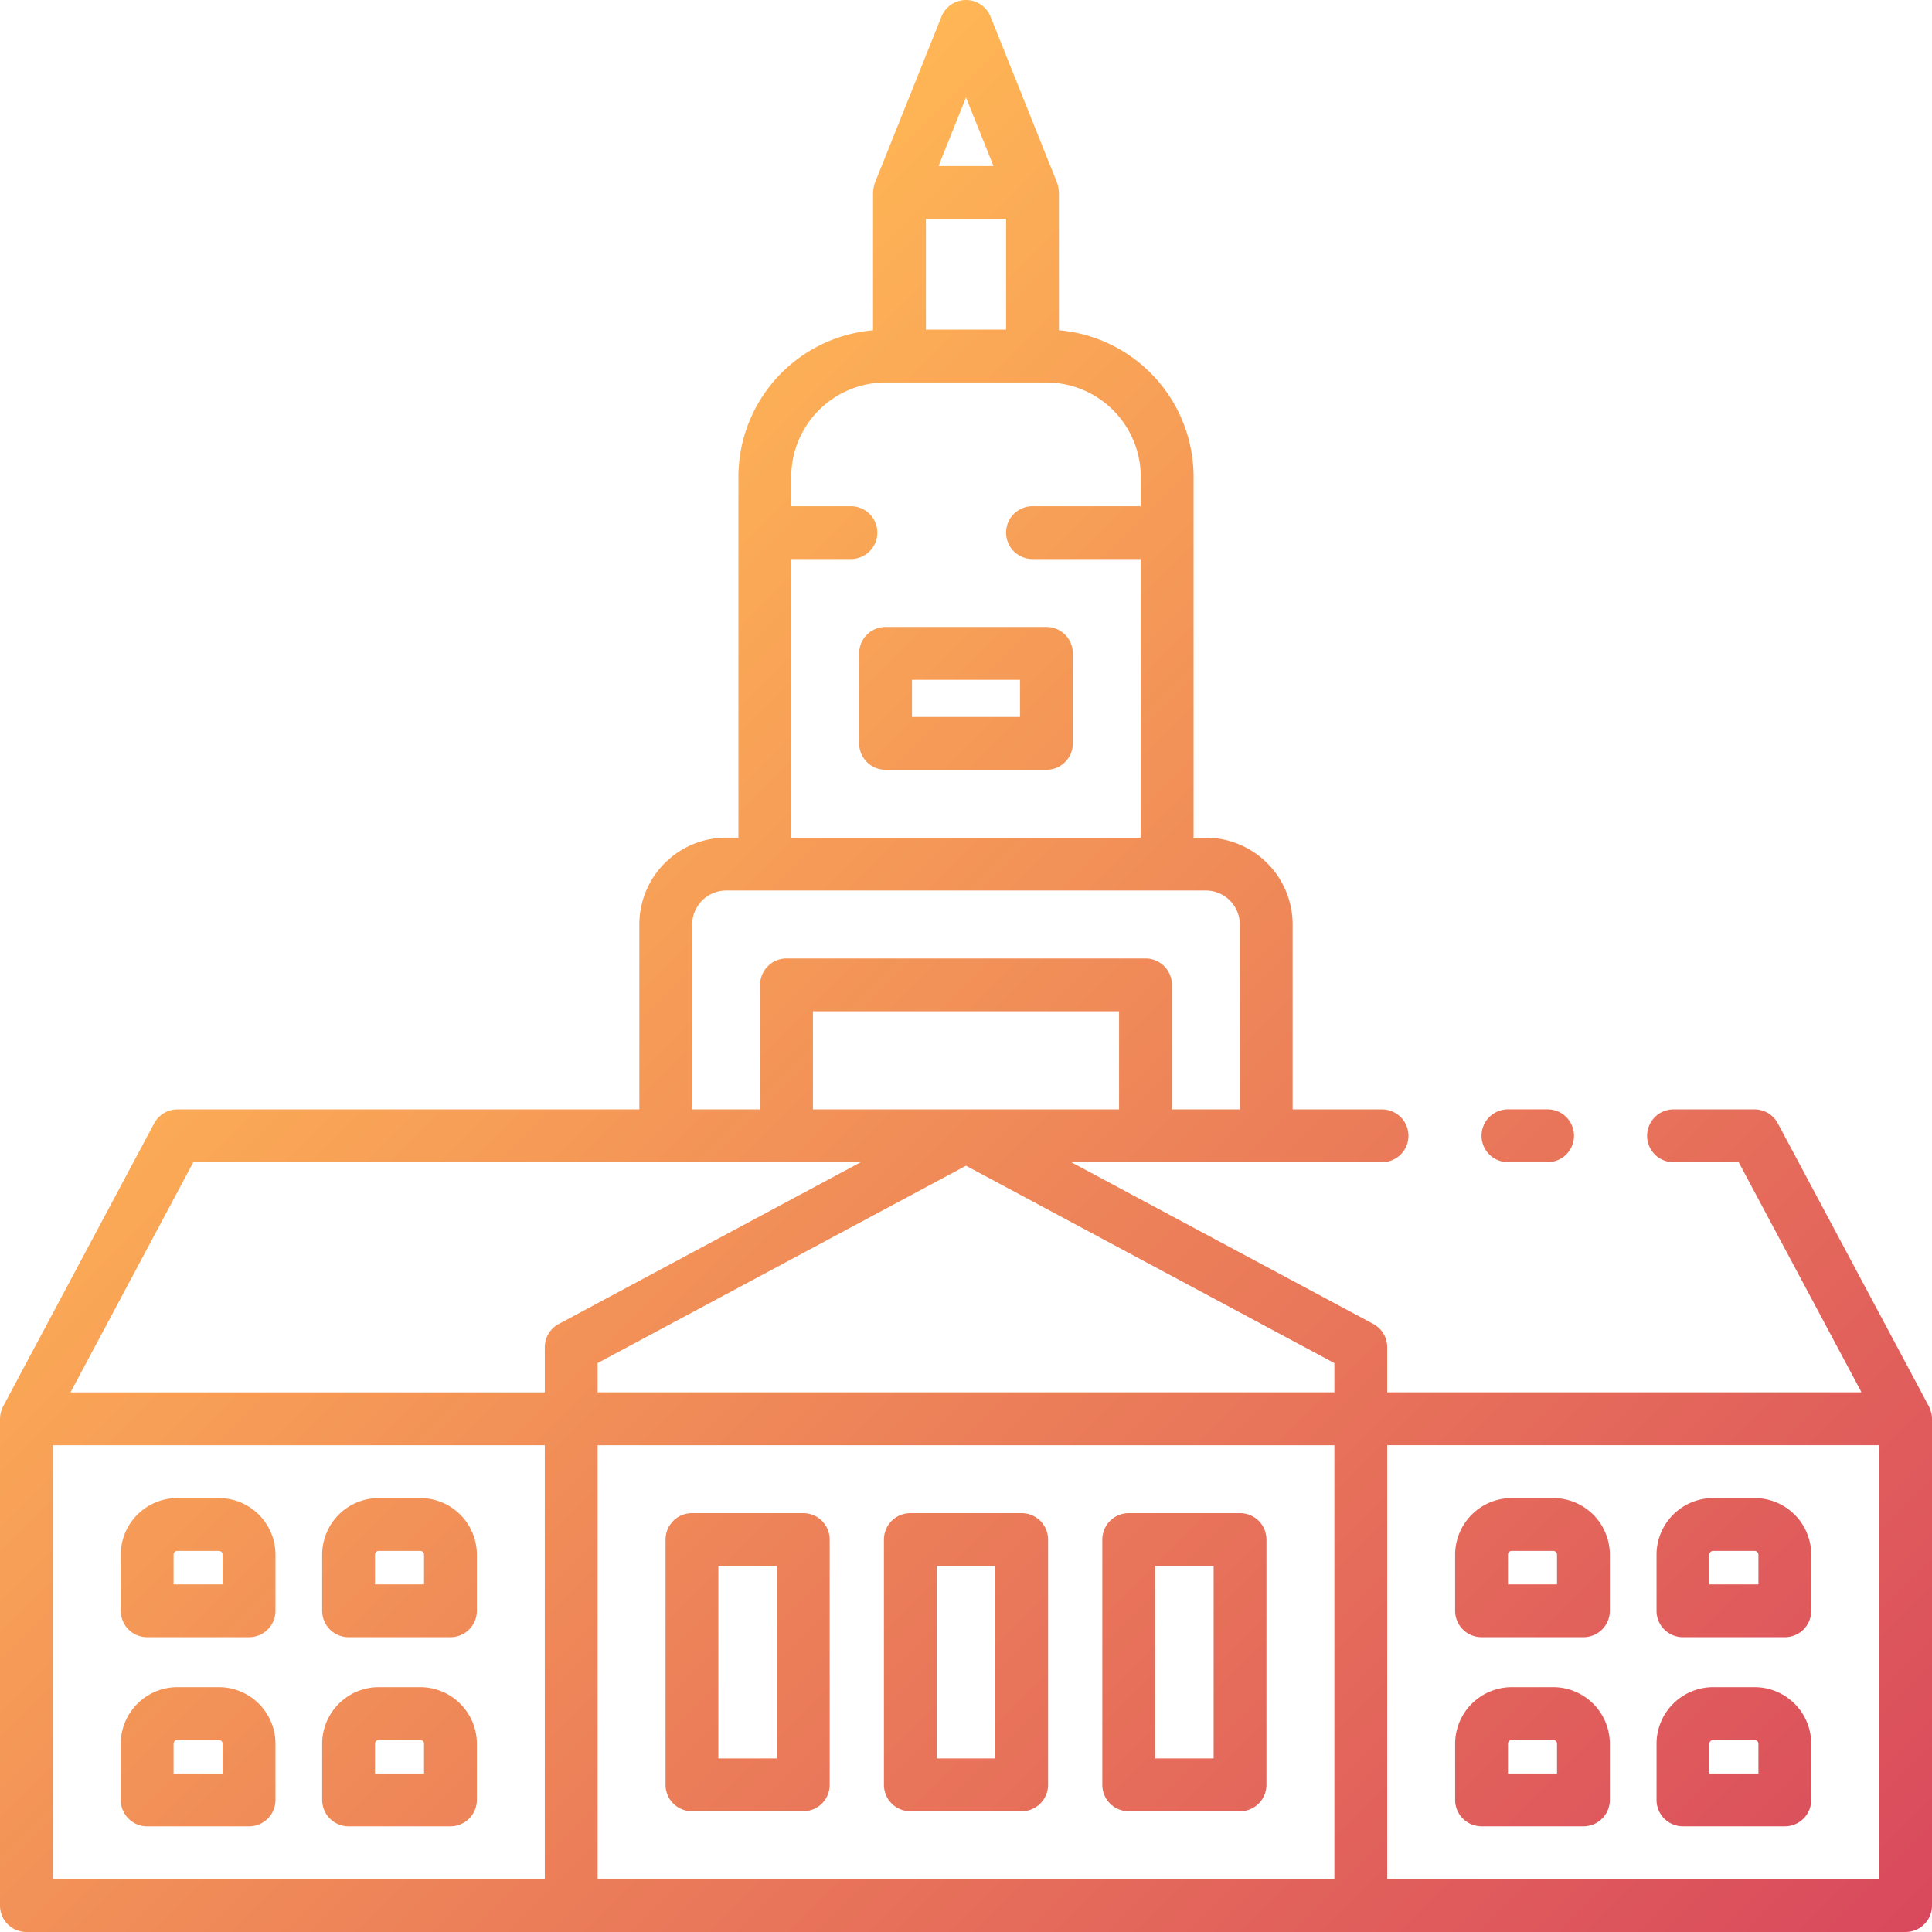<?xml version="1.0" encoding="UTF-8"?>
<svg xmlns="http://www.w3.org/2000/svg" xmlns:xlink="http://www.w3.org/1999/xlink" width="512" height="512" viewBox="0 0 128 128"><defs><linearGradient id="a" x1="111.925" y1="143.047" x2="16.075" y2="47.197" gradientUnits="userSpaceOnUse"><stop offset="0" stop-color="#d9495d"/><stop offset="1" stop-color="#ffb655"/></linearGradient></defs><path d="M104.281,75.247a1.749,1.749,0,0,1-1.75,1.75H99.906a1.75,1.75,0,0,1,0-3.5h2.625A1.749,1.749,0,0,1,104.281,75.247Zm23.675,18.369A1.773,1.773,0,0,1,128,94v32.25a1.749,1.749,0,0,1-1.75,1.75H1.75A1.749,1.749,0,0,1,0,126.247V94a1.96,1.96,0,0,1,.206-.824l10.008-18.75a1.75,1.75,0,0,1,1.544-.926h30.6V61.247a5.756,5.756,0,0,1,5.75-5.75h.813V31.591a9.758,9.758,0,0,1,8.922-9.708V12.752a2.347,2.347,0,0,1,.125-.65l4.406-11a1.75,1.75,0,0,1,3.25,0L70.031,12.1a2.347,2.347,0,0,1,.125.65v9.131a9.758,9.758,0,0,1,8.922,9.708V55.5h.813a5.757,5.757,0,0,1,5.75,5.75V73.5h5.922a1.75,1.75,0,0,1,0,3.5H70.974L90.982,87.715a1.747,1.747,0,0,1,.924,1.543v2.989h31.426L115.192,77h-4.317a1.75,1.75,0,0,1,0-3.5h5.367a1.75,1.75,0,0,1,1.544.926l10.008,18.75A3.16,3.16,0,0,1,127.956,93.616ZM74.141,67H53.859v6.5H74.141ZM62.18,11h3.64L64,6.455Zm-.836,10.839h5.312V14.5H61.344ZM52.422,55.5H75.578V37.038H68.406a1.75,1.75,0,0,1,0-3.5h7.172V31.591a6.257,6.257,0,0,0-6.25-6.25H58.672a6.257,6.257,0,0,0-6.25,6.25v1.947h3.953a1.75,1.75,0,0,1,0,3.5H52.422Zm-6.563,18h4.5v-8.25a1.75,1.75,0,0,1,1.75-1.75H75.891a1.75,1.75,0,0,1,1.75,1.75V73.5h4.5V61.247A2.253,2.253,0,0,0,79.891,59H48.109a2.253,2.253,0,0,0-2.25,2.25Zm-9.765,22.25H3.5V124.5H36.094Zm.924-8.032L57.026,77H12.808l-8.14,15.25H36.094V89.258A1.747,1.747,0,0,1,37.018,87.715Zm51.388,8.032H39.594V124.5H88.406Zm0-5.441L64,77.232,39.594,90.306v1.941H88.406ZM124.5,95.747H91.906V124.5H124.5ZM54.969,102v16.25a1.75,1.75,0,0,1-1.75,1.75H45.844a1.749,1.749,0,0,1-1.75-1.75V102a1.749,1.749,0,0,1,1.75-1.75h7.375A1.75,1.75,0,0,1,54.969,102Zm-3.5,1.75H47.594V116.5h3.875ZM69.438,102v16.25a1.75,1.75,0,0,1-1.75,1.75H60.313a1.749,1.749,0,0,1-1.75-1.75V102a1.749,1.749,0,0,1,1.75-1.75h7.375A1.75,1.75,0,0,1,69.438,102Zm-3.5,1.75H62.063V116.5h3.875ZM83.906,102v16.25a1.749,1.749,0,0,1-1.75,1.75H74.781a1.749,1.749,0,0,1-1.75-1.75V102a1.749,1.749,0,0,1,1.75-1.75h7.375A1.749,1.749,0,0,1,83.906,102Zm-3.5,1.75H76.531V116.5h3.875ZM18.25,103v3.719a1.749,1.749,0,0,1-1.75,1.75H9.75A1.749,1.749,0,0,1,8,106.715V103a3.755,3.755,0,0,1,3.75-3.75H14.5A3.755,3.755,0,0,1,18.25,103Zm-3.5,0a.25.25,0,0,0-.25-.25H11.75a.25.25,0,0,0-.25.25v1.969h3.25Zm16.844,0v3.719a1.75,1.75,0,0,1-1.75,1.75h-6.75a1.749,1.749,0,0,1-1.75-1.75V103a3.755,3.755,0,0,1,3.75-3.75h2.75A3.755,3.755,0,0,1,31.594,103Zm-3.5,0a.251.251,0,0,0-.25-.25h-2.75a.25.25,0,0,0-.25.25v1.969h3.25ZM18.25,115.529v3.719A1.749,1.749,0,0,1,16.5,121H9.75A1.749,1.749,0,0,1,8,119.248v-3.719a3.755,3.755,0,0,1,3.75-3.75H14.5A3.755,3.755,0,0,1,18.25,115.529Zm-3.5,0a.251.251,0,0,0-.25-.25H11.75a.251.251,0,0,0-.25.25V117.5h3.25Zm16.844,0v3.719a1.75,1.75,0,0,1-1.75,1.75h-6.75a1.749,1.749,0,0,1-1.75-1.75v-3.719a3.755,3.755,0,0,1,3.75-3.75h2.75A3.755,3.755,0,0,1,31.594,115.529Zm-3.5,0a.251.251,0,0,0-.25-.25h-2.75a.251.251,0,0,0-.25.25V117.5h3.25ZM120,103v3.719a1.749,1.749,0,0,1-1.75,1.75H111.5a1.749,1.749,0,0,1-1.75-1.75V103a3.755,3.755,0,0,1,3.75-3.75h2.75A3.755,3.755,0,0,1,120,103Zm-3.5,0a.25.25,0,0,0-.25-.25H113.5a.25.25,0,0,0-.25.25v1.969h3.25Zm-9.844,0v3.719a1.749,1.749,0,0,1-1.75,1.75h-6.75a1.749,1.749,0,0,1-1.75-1.75V103a3.755,3.755,0,0,1,3.75-3.75h2.75A3.755,3.755,0,0,1,106.656,103Zm-3.5,0a.25.25,0,0,0-.25-.25h-2.75a.251.251,0,0,0-.25.25v1.969h3.25ZM120,115.529v3.719a1.749,1.749,0,0,1-1.75,1.75H111.5a1.749,1.749,0,0,1-1.75-1.75v-3.719a3.755,3.755,0,0,1,3.75-3.75h2.75A3.755,3.755,0,0,1,120,115.529Zm-3.5,0a.251.251,0,0,0-.25-.25H113.5a.251.251,0,0,0-.25.25V117.5h3.25Zm-9.844,0v3.719a1.749,1.749,0,0,1-1.75,1.75h-6.75a1.749,1.749,0,0,1-1.75-1.75v-3.719a3.755,3.755,0,0,1,3.75-3.75h2.75A3.755,3.755,0,0,1,106.656,115.529Zm-3.5,0a.251.251,0,0,0-.25-.25h-2.75a.251.251,0,0,0-.25.25V117.5h3.25ZM71.078,43.288v5.959A1.749,1.749,0,0,1,69.328,51H58.672a1.749,1.749,0,0,1-1.75-1.75V43.288a1.749,1.749,0,0,1,1.75-1.75H69.328A1.749,1.749,0,0,1,71.078,43.288Zm-3.5,1.75H60.422V47.5h7.156Z" fill="url(#a)"/></svg>
